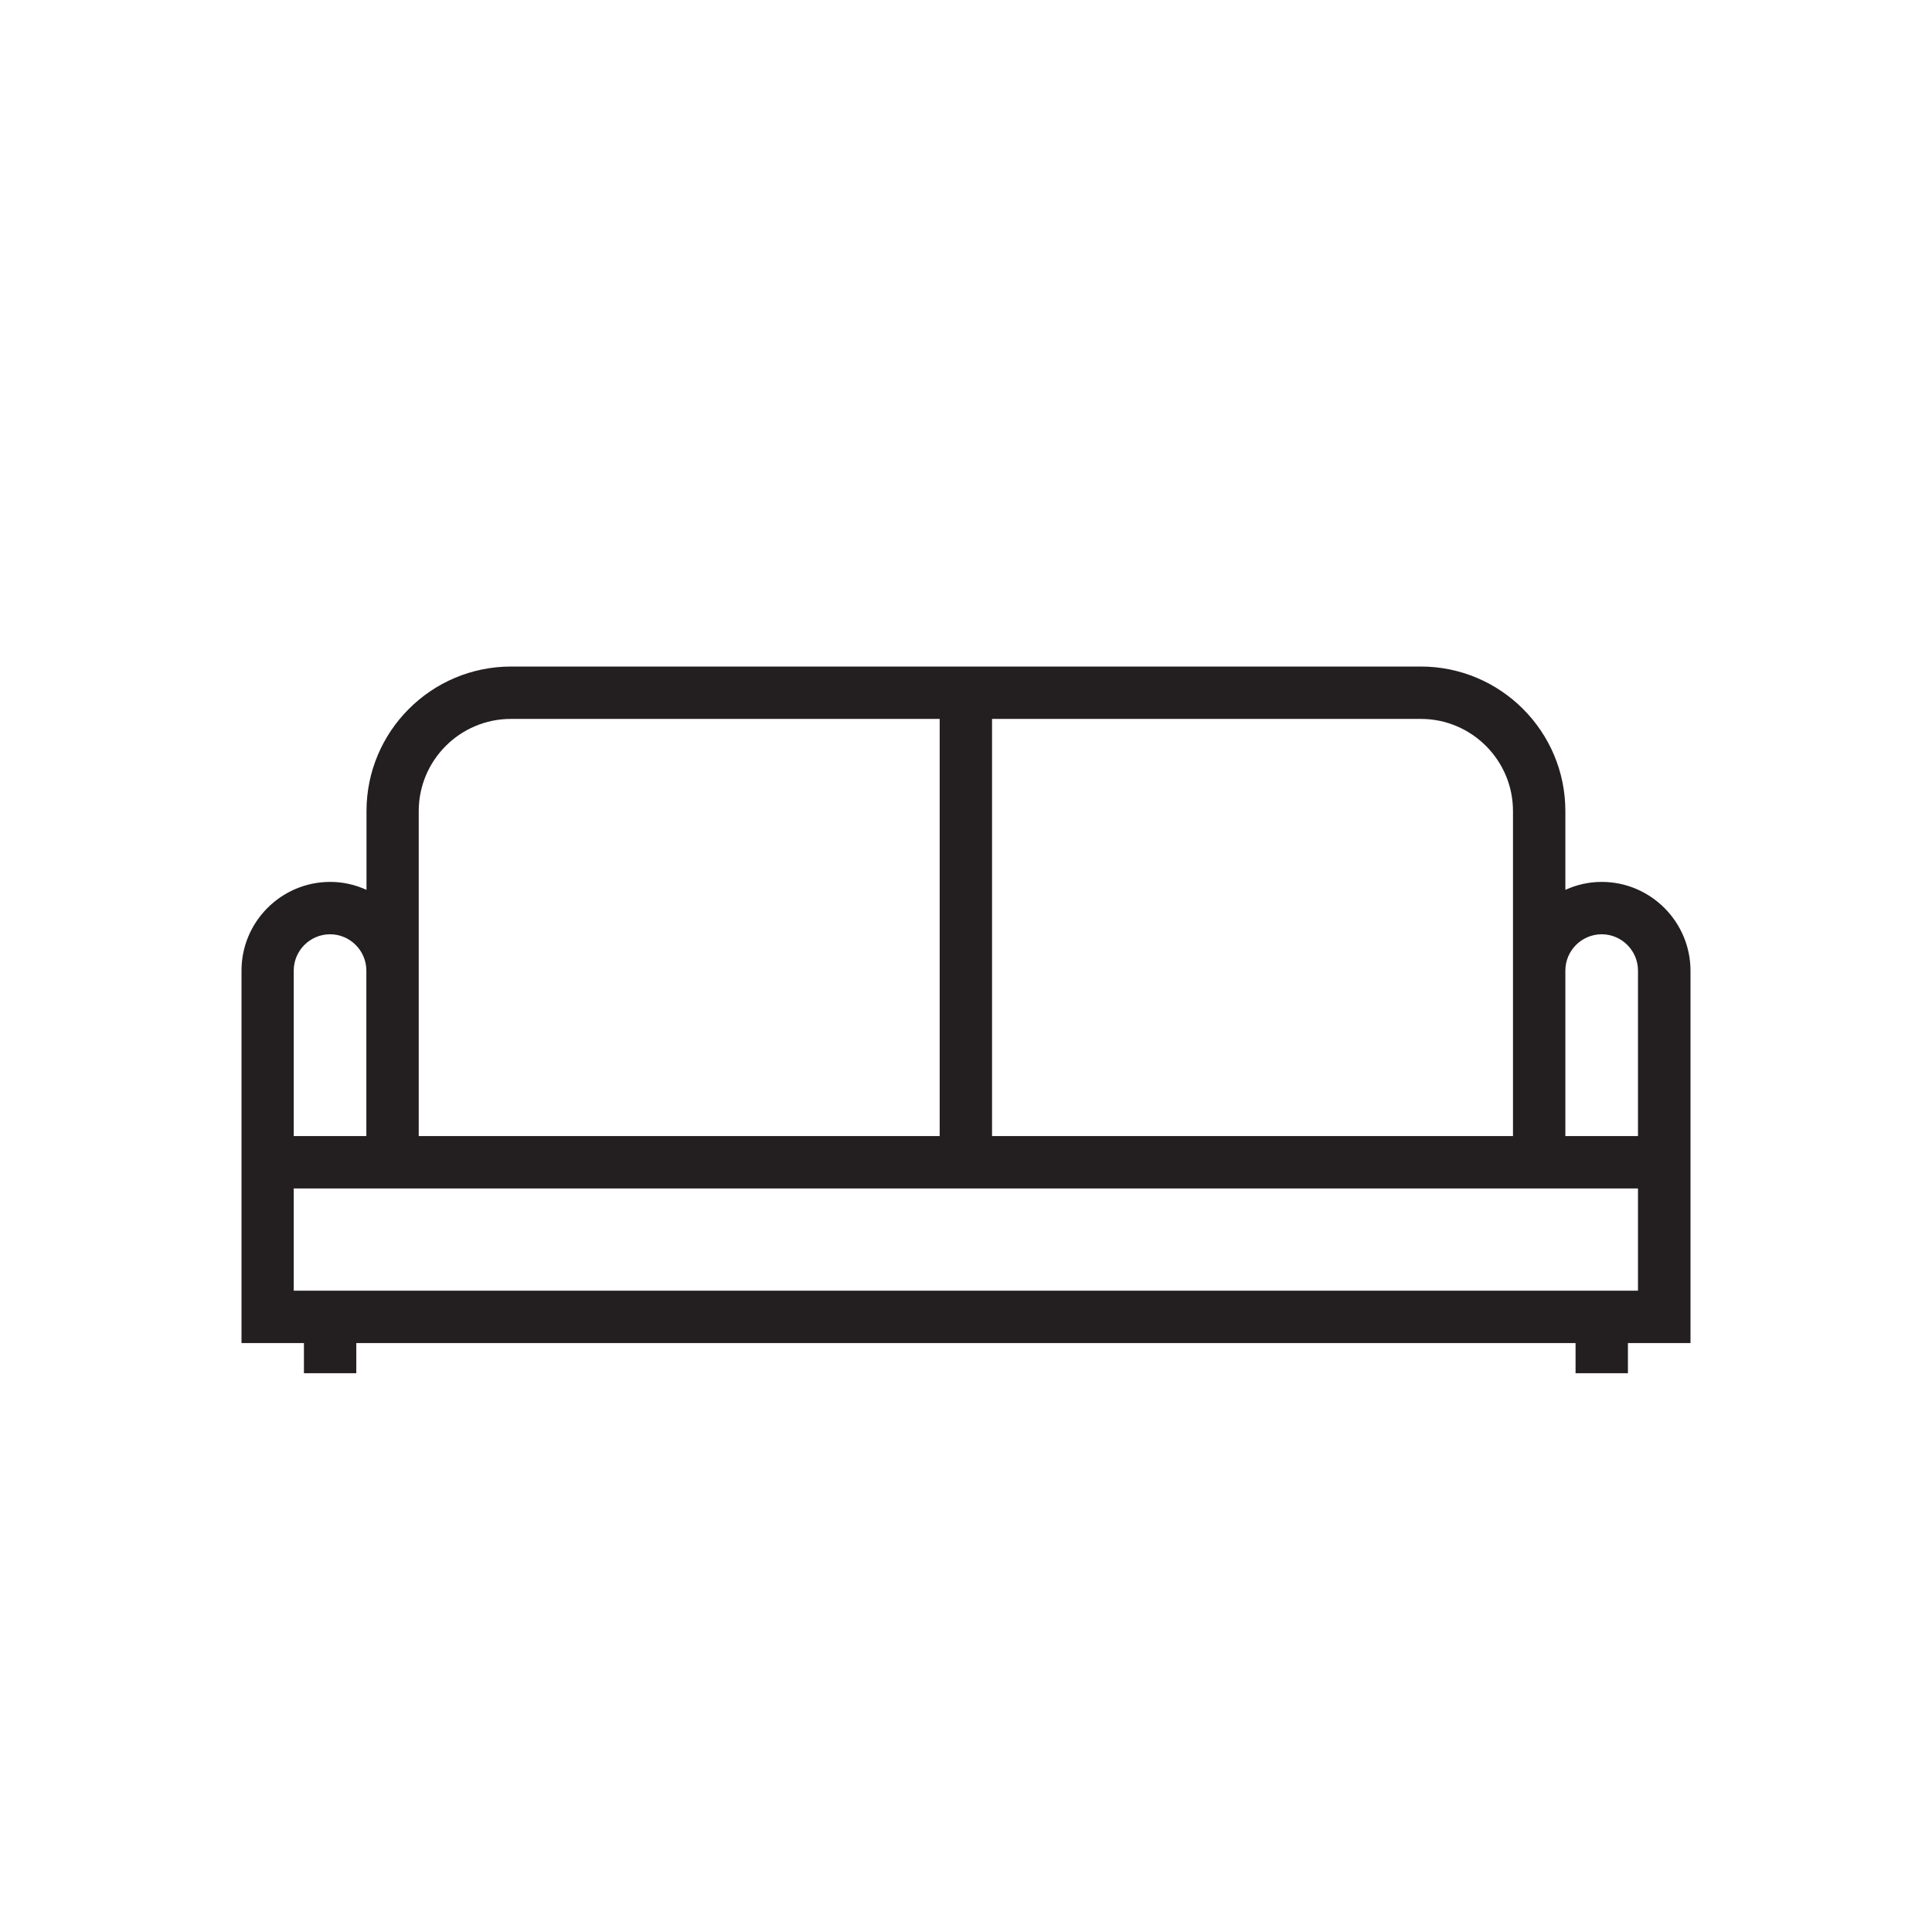 <svg width="200" height="200" viewBox="0 0 200 200" fill="none" xmlns="http://www.w3.org/2000/svg">
<path d="M165.805 91.294C164.489 91.294 163.217 91.583 162.046 92.118V83.964C162.046 75.708 155.337 69 147.082 69H52.904C44.648 69 37.94 75.708 37.94 83.964V92.118C36.769 91.583 35.496 91.294 34.181 91.294C29.12 91.294 25 95.415 25 100.475V139.034H31.463V142.157H36.884V139.034H163.101V142.157H168.523V139.034H175V100.475C174.986 95.415 170.865 91.294 165.805 91.294ZM102.696 74.422H147.082C152.345 74.422 156.624 78.701 156.624 83.964V117.607H102.696V74.422ZM43.347 83.964C43.347 78.701 47.627 74.422 52.889 74.422H97.275V117.607H43.347V83.964ZM30.407 100.475C30.407 98.407 32.099 96.716 34.166 96.716C36.234 96.716 37.925 98.407 37.925 100.475V117.607H30.407V100.475ZM169.564 133.612H30.407V123.029H169.564V133.612ZM169.564 117.607H162.046V100.475C162.046 98.407 163.737 96.716 165.805 96.716C167.872 96.716 169.564 98.407 169.564 100.475V117.607Z" fill="#231F20"/>
</svg>
